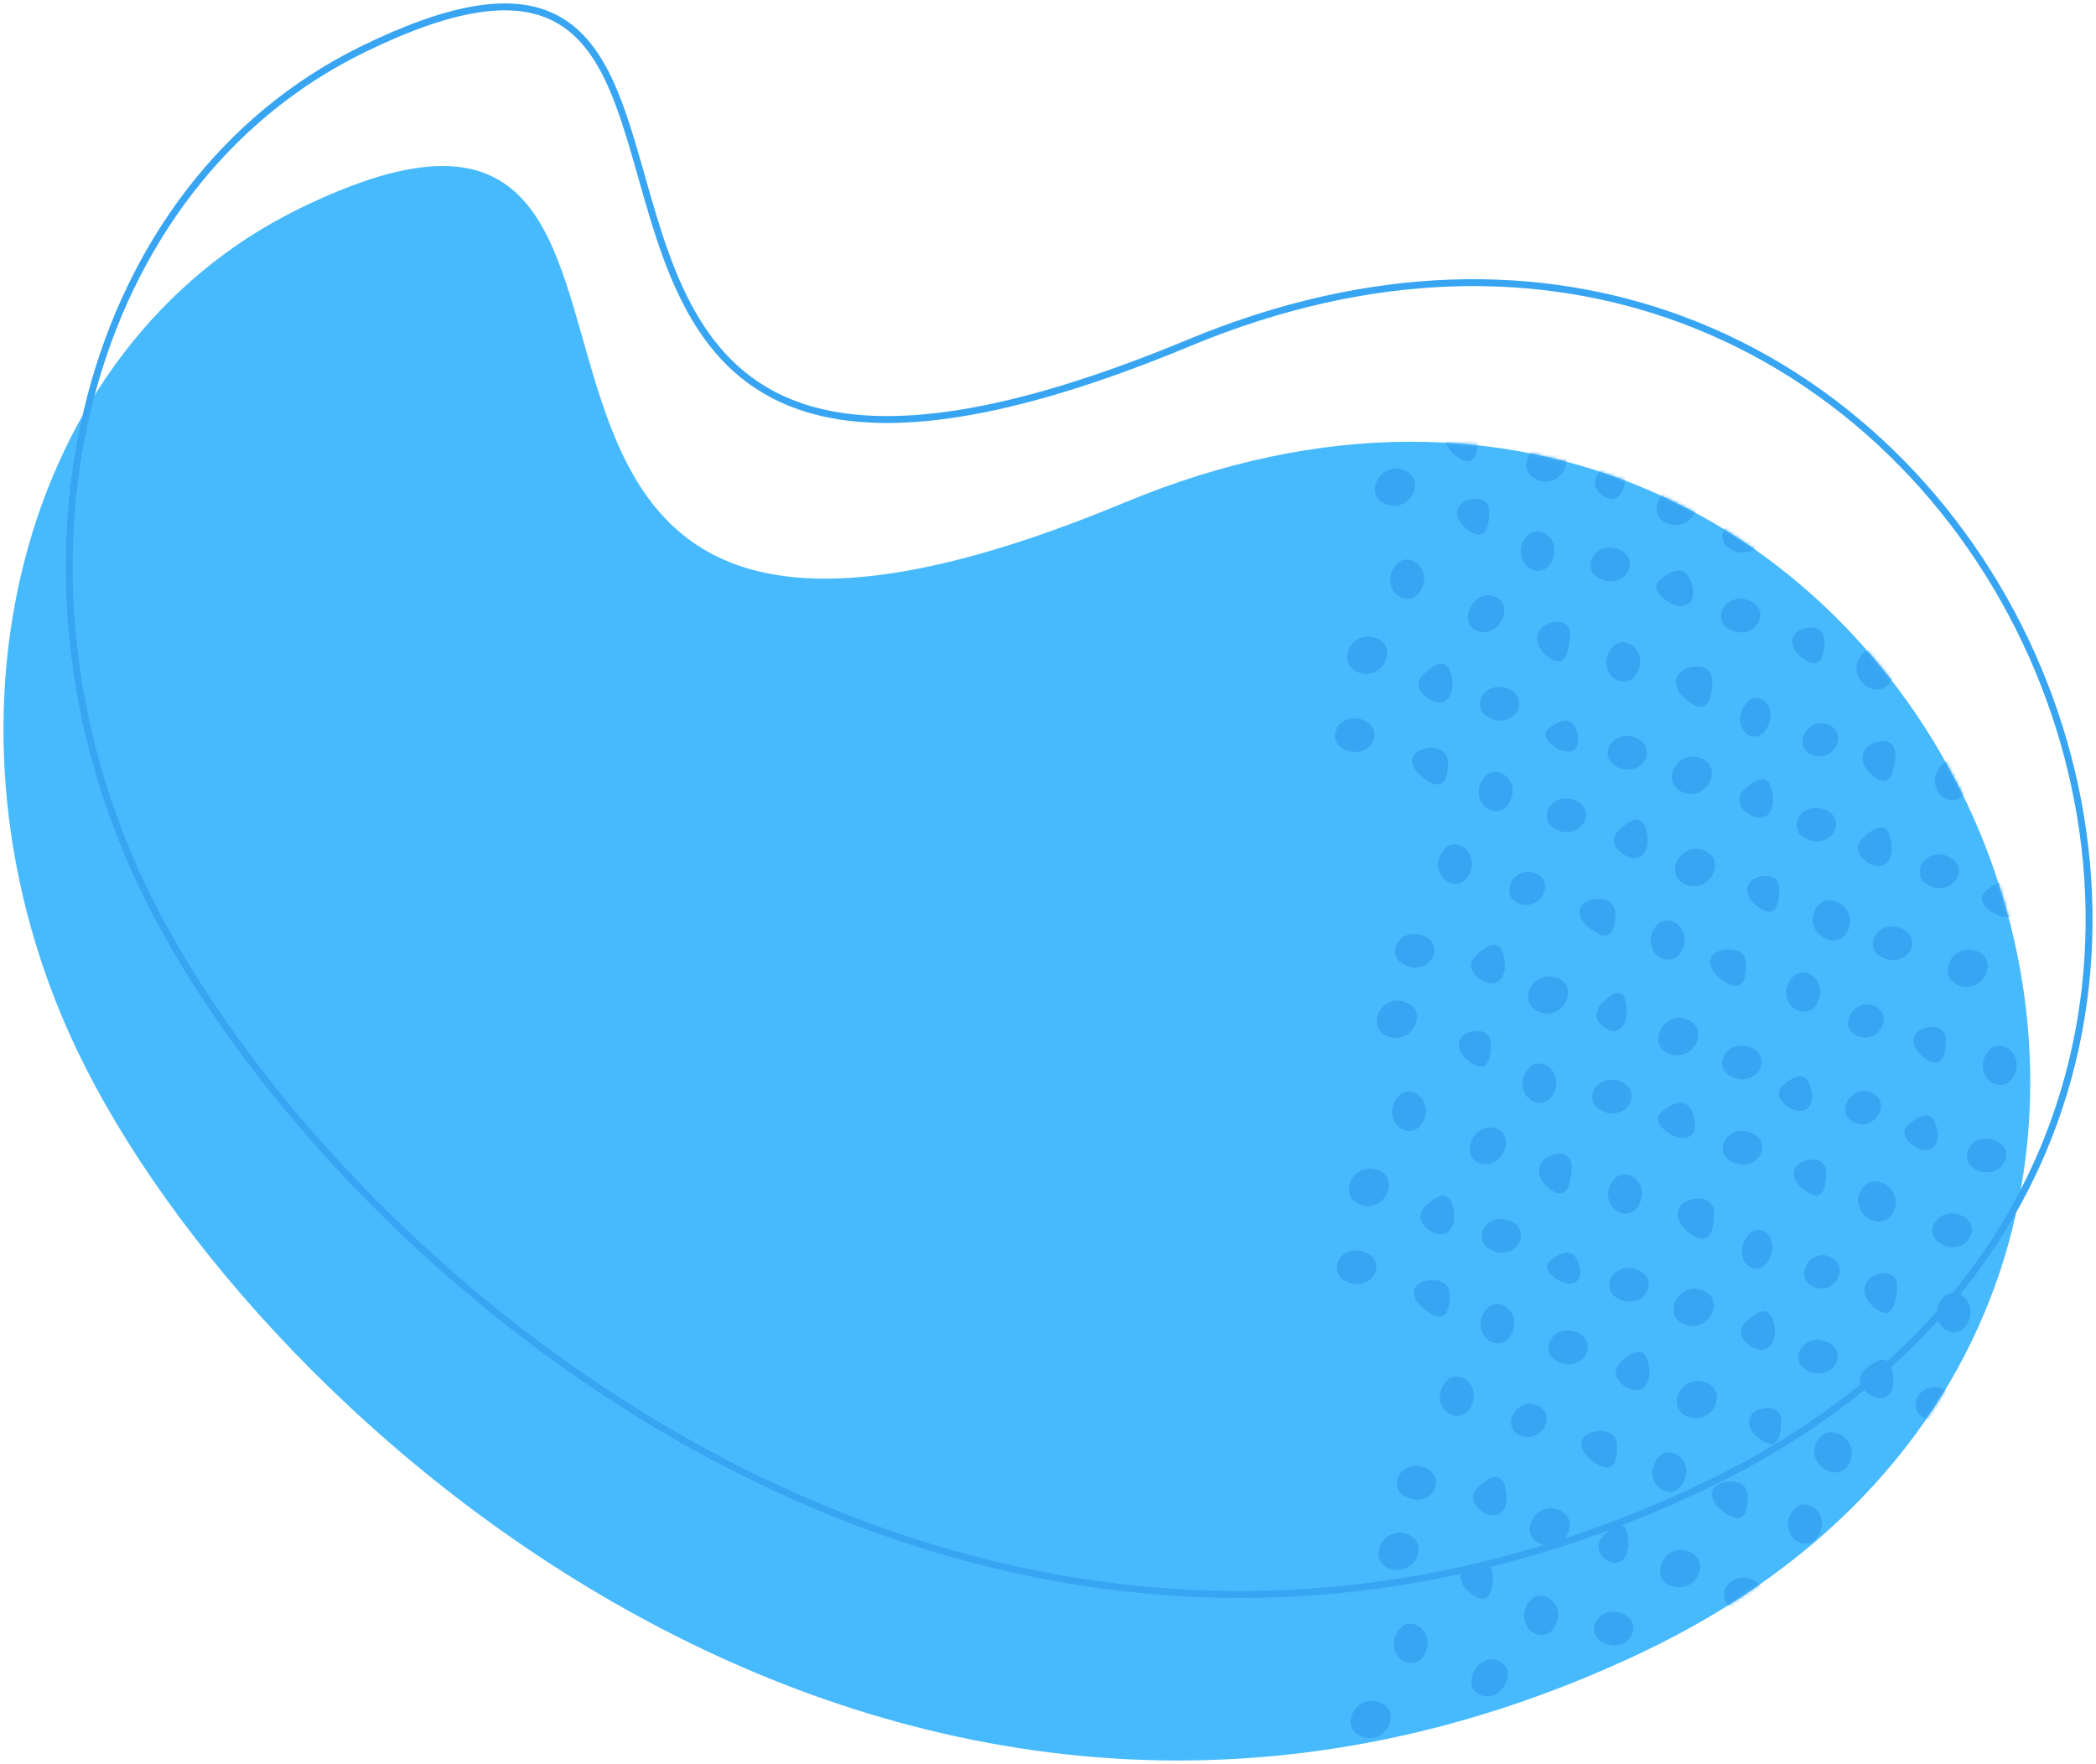 <svg xmlns="http://www.w3.org/2000/svg" xmlns:xlink="http://www.w3.org/1999/xlink" width="606" height="510" viewBox="0 0 606 510">
    <defs>
        <path id="q86uo7kxda" d="M86.322 60.423c-81.399 39.923-108.6 150.096-63.948 243.44 51.751 108.19 239.237 274.526 451.83 174.15 224.946-106.206 81.138-428.392-148.88-332.79C95.301 240.82 228.262-9.196 86.321 60.422"/>
    </defs>
    <g fill="none" fill-rule="evenodd">
        <g>
            <mask id="pmucuqfayb" fill="#fff">
                <use xlink:href="#q86uo7kxda"/>
            </mask>
            <use fill="#47BAFE" xlink:href="#q86uo7kxda"/>
            <g fill="#38A5F3" mask="url(#pmucuqfayb)">
                <g>
                    <path d="M154.82 126.801c3.8 1.949 7.109-.944 5.894-6.954-1.214-6.01-5.185-3.278-8-.66-3.081 2.866-.99 6.028 2.105 7.614M64.685 93.627c3.838 1.854 6.836-.233 5.21-5.17-1.627-4.936-5.282-3.028-7.82-1.127-2.781 2.082-.514 4.788 2.61 6.297M78.13 20.727c3.305 1.758 6.373-1.226 5.543-7.09-.831-5.862-4.484-3.008-7.1-.315-2.866 2.95-1.135 5.974 1.556 7.405M84.246 124.53c3.801 1.95 7.109-.944 5.895-6.954-1.215-6.01-5.186-3.278-8-.66-3.082 2.866-.99 6.028 2.105 7.615M97.191 51.468c4.316 2.092 7.708-.306 5.904-5.927-1.804-5.62-5.936-3.423-8.81-1.24-3.146 2.392-.607 5.465 2.906 7.167M191.315 141.484c4.315 2.091 7.707-.306 5.903-5.927-1.804-5.62-5.935-3.423-8.809-1.24-3.147 2.392-.607 5.465 2.906 7.167M120.481 112.837c3.802 1.948 7.11-.945 5.895-6.955-1.214-6.01-5.185-3.278-8-.66-3.081 2.866-.99 6.028 2.105 7.615M27.774 79.45c3.801 1.948 7.109-.945 5.895-6.955-1.215-6.01-5.186-3.278-8-.66-3.082 2.865-.99 6.028 2.105 7.614M155.62 91.879c-3.946 1.6-4.434 6.337.284 9.752 4.718 3.415 5.78-1.732 6.095-5.875.345-4.537-3.168-5.18-6.38-3.877M61.534 57.357c-3.946 1.6-4.434 6.337.284 9.752 4.719 3.415 5.78-1.732 6.096-5.875.345-4.537-3.168-5.18-6.38-3.877M101.836 70.178c-4.309 1.462-4.652 6.254.723 9.92 5.375 3.668 6.338-1.517 6.514-5.713.193-4.596-3.73-5.396-7.237-4.207M122.059 130.7c-3.83 1.299-4.136 5.558.642 8.817 4.778 3.26 5.633-1.349 5.79-5.079.172-4.085-3.315-4.796-6.432-3.739M135.07 58.873c-3.83 1.3-4.134 5.559.643 8.818 4.778 3.26 5.634-1.349 5.79-5.079.172-4.085-3.315-4.796-6.432-3.739M25.353 93.578c-4.193 1.16-4.353 5.474 1.081 8.986 5.435 3.512 6.191-1.135 6.209-4.919.02-4.143-3.877-5.012-7.29-4.067M38.171 21.677c-3.83 1.3-4.135 5.559.643 8.818 4.778 3.26 5.633-1.349 5.79-5.08.171-4.084-3.315-4.796-6.433-3.738M144.288 117.412c1.511-3.027-.173-6.219-4.483-6.813-5.512-.759-8.524 5.533-4.59 8.317 3.936 2.783 7.874.897 9.073-1.504M52.725 82.48c1.51-3.026-.173-6.218-4.483-6.812-5.512-.76-8.525 5.533-4.59 8.316 3.936 2.784 7.874.898 9.073-1.503M66.225 12.833c1.661-3.42.084-6.89-4.27-7.368-5.569-.611-8.893 6.493-5.011 9.415 3.882 2.922 7.962.666 9.28-2.047M108.316 103.163c1.662-3.42.085-6.89-4.27-7.368-5.568-.612-8.892 6.492-5.01 9.414 3.882 2.923 7.962.666 9.28-2.046M188.05 158.935c1.662-3.42.084-6.89-4.27-7.368-5.569-.611-8.893 6.492-5.01 9.415 3.881 2.922 7.962.666 9.28-2.047M122.842 33.876c1.511-3.027-.172-6.22-4.483-6.813-5.511-.76-8.524 5.533-4.589 8.317 3.936 2.783 7.874.897 9.072-1.504M14.434 68.45c1.662-3.42.085-6.89-4.27-7.369-5.568-.611-8.893 6.493-5.01 9.415 3.881 2.922 7.962.666 9.28-2.047M166.342 151.744c1.511-3.027-.173-6.22-4.483-6.813-5.511-.76-8.524 5.533-4.589 8.317 3.935 2.783 7.874.897 9.072-1.504M72.019 114.719c1.51-3.027-.173-6.22-4.484-6.813-5.51-.76-8.524 5.533-4.588 8.316 3.935 2.784 7.873.898 9.072-1.503M84.706 42.189c1.511-3.027-.173-6.22-4.483-6.813-5.512-.76-8.524 5.533-4.589 8.317 3.935 2.783 7.873.897 9.072-1.504M175.796 107.473c2.848 1.91 6.203.683 7.254-3.5 1.345-5.35-4.59-9.195-7.778-5.683-3.19 3.511-1.735 7.667.524 9.183M80.781 73.193c2.848 1.911 6.202.683 7.254-3.5 1.345-5.35-4.59-9.194-7.778-5.683-3.19 3.512-1.735 7.668.524 9.183M119.057 89.21c2.458 1.762 5.498.413 6.61-3.747 1.422-5.32-3.705-8.855-6.693-5.266-2.988 3.589-1.867 7.617.083 9.014M18.31 49.298c2.847 1.911 6.202.683 7.253-3.5 1.345-5.35-4.59-9.194-7.778-5.683-3.19 3.512-1.735 7.668.524 9.183M140.875 147.869c3.238 2.06 6.907.953 7.898-3.254 1.267-5.378-5.474-9.533-8.864-6.099-3.39 3.435-1.603 7.718.966 9.353M153.562 75.339c3.238 2.06 6.907.953 7.898-3.253 1.268-5.38-5.474-9.534-8.863-6.1-3.39 3.435-1.603 7.718.965 9.353M43.888 110.687c2.848 1.91 6.203.683 7.254-3.5 1.345-5.35-4.59-9.195-7.778-5.683-3.19 3.512-1.735 7.667.524 9.183M56.014 41.17c2.848 1.91 6.203.683 7.254-3.5 1.345-5.35-4.589-9.195-7.778-5.683-3.189 3.511-1.735 7.667.524 9.183M135.71 89.11c-1.477 3.04-.075 6.124 3.796 6.55 4.949.543 7.904-5.772 4.453-8.37-3.45-2.597-7.077-.591-8.25 1.82M39.078 52.66c-1.628 3.433-.333 6.795 3.583 7.104 5.006.396 8.272-6.73 4.875-9.466-3.398-2.736-7.167-.36-8.458 2.363M98.912 125.813c-1.662 3.42-.085 6.89 4.27 7.368 5.568.611 8.892-6.493 5.01-9.415-3.882-2.922-7.962-.666-9.28 2.047M112.127 52.968c-1.51 3.027.173 6.22 4.484 6.813 5.51.76 8.524-5.532 4.588-8.316-3.935-2.784-7.873-.897-9.072 1.503M.544 87.542c-1.511 3.027.173 6.22 4.483 6.813 5.511.76 8.524-5.533 4.589-8.316-3.936-2.784-7.874-.898-9.072 1.503M12.183 15.846c-1.662 3.42-.085 6.89 4.27 7.368 5.568.612 8.892-6.492 5.01-9.414-3.882-2.923-7.962-.666-9.28 2.046M169.524 126.888c-1.51 3.027.173 6.22 4.484 6.813 5.51.76 8.524-5.532 4.588-8.316-3.935-2.784-7.873-.897-9.072 1.503M79.331 92.62c-1.511 3.027.173 6.22 4.483 6.813 5.512.76 8.524-5.533 4.59-8.316-3.936-2.784-7.874-.898-9.073 1.503M93.628 21.418c-1.662 3.42-.084 6.89 4.27 7.367 5.568.612 8.893-6.492 5.01-9.414-3.881-2.922-7.962-.666-9.28 2.047M155.327 280.638c3.801 1.949 7.109-.944 5.895-6.954-1.215-6.01-5.186-3.278-8-.661-3.082 2.866-.99 6.03 2.105 7.615M168.34 208.913c3.82 1.901 6.973-.588 5.553-6.062-1.42-5.473-5.233-3.153-7.91-.894-2.931 2.474-.752 5.409 2.358 6.956M65.192 247.464c3.838 1.854 6.837-.233 5.21-5.17-1.627-4.936-5.281-3.028-7.82-1.127-2.78 2.082-.514 4.788 2.61 6.297M78.636 174.564c3.306 1.758 6.375-1.227 5.544-7.09-.83-5.863-4.483-3.008-7.1-.315-2.866 2.949-1.135 5.974 1.556 7.405M84.753 278.367c3.802 1.949 7.11-.944 5.895-6.954-1.214-6.01-5.186-3.278-8-.661-3.081 2.866-.99 6.03 2.105 7.615M97.698 205.305c4.316 2.091 7.708-.306 5.904-5.927-1.804-5.62-5.935-3.423-8.809-1.24-3.147 2.392-.607 5.465 2.905 7.167M120.988 266.673c3.802 1.949 7.11-.944 5.895-6.954-1.214-6.01-5.185-3.278-8-.661-3.08 2.866-.99 6.03 2.105 7.615M131.98 197.6c3.82 1.902 6.974-.588 5.553-6.061-1.42-5.474-5.233-3.154-7.91-.894-2.93 2.474-.752 5.408 2.358 6.956M28.28 233.286c3.803 1.949 7.11-.944 5.896-6.954-1.214-6.01-5.186-3.279-8-.661-3.081 2.866-.99 6.029 2.105 7.615M42.956 160.72c3.802 1.948 7.11-.944 5.896-6.955-1.215-6.01-5.186-3.278-8-.66-3.082 2.866-.99 6.029 2.104 7.615M156.127 245.716c-3.946 1.6-4.434 6.337.284 9.751 4.719 3.415 5.78-1.731 6.096-5.874.345-4.538-3.168-5.18-6.38-3.877M170.164 174.33c-3.83 1.3-4.135 5.56.643 8.819 4.778 3.26 5.633-1.35 5.79-5.08.171-4.085-3.315-4.796-6.433-3.738M62.042 211.194c-3.946 1.6-4.435 6.337.284 9.752 4.718 3.414 5.78-1.732 6.095-5.875.345-4.538-3.168-5.18-6.38-3.877M73.75 137.246c-4.193 1.16-4.354 5.475 1.08 8.987 5.436 3.511 6.192-1.135 6.21-4.92.019-4.143-3.878-5.011-7.29-4.067M102.344 224.015c-4.31 1.462-4.653 6.254.722 9.92 5.376 3.667 6.338-1.517 6.514-5.714.193-4.596-3.73-5.396-7.236-4.206M111.526 151.822c-4.193 1.16-4.353 5.475 1.082 8.986 5.434 3.512 6.19-1.135 6.208-4.918.02-4.144-3.877-5.012-7.29-4.068M122.566 284.536c-3.83 1.3-4.135 5.559.642 8.818 4.778 3.26 5.634-1.349 5.79-5.08.172-4.084-3.315-4.795-6.432-3.738M135.578 212.71c-3.83 1.3-4.135 5.559.643 8.818 4.778 3.26 5.633-1.349 5.79-5.08.171-4.084-3.315-4.795-6.433-3.738M25.86 247.414c-4.192 1.16-4.353 5.475 1.082 8.987 5.435 3.512 6.19-1.135 6.208-4.919.02-4.143-3.877-5.012-7.29-4.068M38.678 175.514c-3.83 1.299-4.135 5.558.643 8.818s5.633-1.35 5.79-5.08c.171-4.085-3.315-4.796-6.433-3.738M144.795 271.25c1.511-3.028-.172-6.22-4.483-6.814-5.511-.76-8.524 5.533-4.589 8.317 3.936 2.783 7.874.897 9.072-1.504M157.227 199.029c1.477-3.04.075-6.124-3.796-6.55-4.95-.543-7.904 5.771-4.454 8.369 3.451 2.598 7.078.592 8.25-1.82M53.232 236.318c1.511-3.027-.173-6.22-4.483-6.813-5.511-.76-8.524 5.532-4.589 8.316 3.936 2.784 7.874.897 9.072-1.503M66.732 166.67c1.662-3.42.085-6.89-4.27-7.368-5.568-.611-8.893 6.492-5.01 9.415 3.881 2.922 7.962.666 9.28-2.047M108.824 257c1.662-3.42.084-6.89-4.27-7.368-5.569-.612-8.893 6.492-5.01 9.414 3.881 2.922 7.961.666 9.28-2.047M122.77 186.19c1.51-3.027-.173-6.22-4.484-6.814-5.511-.759-8.524 5.533-4.589 8.317 3.936 2.784 7.874.897 9.073-1.504M14.941 222.286c1.662-3.42.085-6.89-4.27-7.368-5.568-.611-8.892 6.492-5.01 9.415 3.882 2.922 7.962.665 9.28-2.047M28.188 153.879c1.51-3.027-.173-6.22-4.484-6.813-5.51-.76-8.524 5.533-4.588 8.316 3.935 2.784 7.873.898 9.072-1.503M183.564 234.692c1.511-3.027-.173-6.22-4.483-6.813-5.511-.76-8.524 5.533-4.589 8.316 3.936 2.784 7.874.898 9.072-1.503M72.526 268.556c1.511-3.027-.173-6.22-4.483-6.813-5.511-.76-8.524 5.532-4.589 8.316 3.935 2.784 7.873.897 9.072-1.503M85.213 196.026c1.511-3.027-.172-6.22-4.483-6.813-5.511-.76-8.524 5.533-4.589 8.316 3.936 2.784 7.874.898 9.072-1.503M176.304 261.31c2.848 1.91 6.202.682 7.254-3.501 1.344-5.35-4.59-9.194-7.779-5.683-3.189 3.512-1.735 7.668.525 9.183M189.627 189.84c2.848 1.91 6.203.682 7.254-3.501 1.345-5.35-4.59-9.194-7.778-5.683-3.19 3.512-1.735 7.668.524 9.183M81.288 227.03c2.848 1.91 6.203.683 7.255-3.5 1.344-5.35-4.59-9.195-7.779-5.683-3.189 3.512-1.735 7.667.524 9.183M93.59 153.607c2.848 1.91 6.203.683 7.254-3.5 1.345-5.35-4.589-9.195-7.778-5.683-3.189 3.511-1.735 7.667.524 9.183M119.564 243.047c2.458 1.761 5.499.413 6.61-3.747 1.423-5.32-3.704-8.855-6.693-5.266-2.988 3.588-1.866 7.617.083 9.013M132.812 168.663c2.848 1.91 6.202.683 7.254-3.501 1.345-5.349-4.59-9.194-7.779-5.683-3.189 3.512-1.734 7.668.525 9.184M18.817 203.135c2.848 1.91 6.202.683 7.254-3.5 1.344-5.35-4.59-9.195-7.779-5.683-3.189 3.512-1.735 7.667.525 9.183M32.14 131.665c2.848 1.91 6.203.683 7.254-3.5 1.345-5.35-4.59-9.195-7.778-5.683-3.19 3.511-1.735 7.667.524 9.183M141.382 301.705c3.238 2.061 6.907.954 7.898-3.253 1.268-5.379-5.474-9.534-8.863-6.099-3.39 3.435-1.603 7.718.965 9.352M154.07 229.176c3.238 2.06 6.906.953 7.898-3.254 1.267-5.378-5.474-9.534-8.864-6.099-3.39 3.435-1.603 7.718.966 9.353M44.396 264.524c2.848 1.91 6.202.683 7.254-3.5 1.344-5.35-4.59-9.195-7.779-5.683-3.189 3.511-1.735 7.667.525 9.183M56.522 195.007c2.848 1.91 6.202.683 7.254-3.501 1.344-5.35-4.59-9.194-7.779-5.683-3.189 3.512-1.734 7.668.525 9.184M136.217 242.947c-1.477 3.04-.075 6.124 3.796 6.549 4.95.543 7.904-5.77 4.454-8.369-3.451-2.597-7.078-.591-8.25 1.82M148.905 170.417c-1.478 3.04-.076 6.124 3.795 6.55 4.95.543 7.905-5.772 4.454-8.37-3.45-2.597-7.078-.591-8.25 1.82M39.585 206.497c-1.628 3.433-.332 6.795 3.583 7.104 5.006.396 8.273-6.73 4.875-9.466-3.397-2.737-7.166-.36-8.458 2.362M50.954 132.058c-1.478 3.04-.076 6.124 3.795 6.55 4.95.543 7.905-5.772 4.454-8.37-3.45-2.597-7.078-.591-8.25 1.82M99.42 279.65c-1.663 3.42-.085 6.89 4.27 7.367 5.567.612 8.892-6.492 5.01-9.414-3.882-2.923-7.963-.666-9.28 2.047M112.635 206.805c-1.511 3.027.172 6.22 4.483 6.813 5.511.76 8.524-5.533 4.589-8.316-3.936-2.784-7.874-.898-9.072 1.503M1.051 241.379c-1.51 3.027.173 6.219 4.483 6.813 5.512.759 8.525-5.533 4.59-8.317-3.936-2.783-7.874-.897-9.073 1.504M12.69 169.683c-1.662 3.42-.085 6.89 4.27 7.368 5.568.611 8.893-6.492 5.01-9.415-3.882-2.922-7.962-.665-9.28 2.047M168.387 280.93c-1.511 3.028.173 6.22 4.483 6.814 5.511.759 8.524-5.533 4.589-8.317-3.935-2.783-7.873-.897-9.072 1.504M183.208 209.076c-1.51 3.027.173 6.22 4.484 6.813 5.51.76 8.524-5.533 4.588-8.316-3.935-2.784-7.873-.898-9.072 1.503M79.838 246.457c-1.51 3.027.173 6.22 4.484 6.813 5.51.76 8.524-5.533 4.588-8.317-3.935-2.783-7.873-.897-9.072 1.504M94.08 174.693c-1.662 3.42-.085 6.89 4.27 7.368 5.568.611 8.892-6.493 5.01-9.415-3.882-2.922-7.962-.666-9.28 2.047M79.144 328.4c3.306 1.759 6.374-1.226 5.544-7.089-.831-5.863-4.484-3.009-7.1-.315-2.867 2.949-1.135 5.973 1.556 7.405M43.464 314.557c3.802 1.948 7.11-.945 5.895-6.955-1.214-6.01-5.186-3.278-8-.66-3.081 2.866-.99 6.028 2.105 7.615M74.257 291.083c-4.193 1.16-4.354 5.475 1.081 8.986 5.435 3.512 6.19-1.135 6.209-4.918.019-4.144-3.877-5.012-7.29-4.068M112.034 305.659c-4.193 1.16-4.354 5.475 1.081 8.986 5.435 3.512 6.19-1.135 6.208-4.919.02-4.143-3.876-5.011-7.29-4.067M39.186 329.35c-3.83 1.3-4.136 5.559.642 8.819 4.778 3.26 5.634-1.35 5.79-5.08.172-4.085-3.315-4.796-6.432-3.739M67.24 320.507c1.661-3.42.084-6.89-4.27-7.368-5.569-.612-8.893 6.492-5.011 9.414 3.882 2.923 7.962.666 9.28-2.046M123.277 340.026c1.511-3.027-.173-6.22-4.483-6.813-5.512-.76-8.524 5.533-4.59 8.317 3.936 2.783 7.874.897 9.073-1.504M15.449 376.123c1.662-3.42.084-6.89-4.27-7.368-5.569-.612-8.893 6.492-5.01 9.414 3.881 2.923 7.962.666 9.28-2.046M28.695 307.716c1.511-3.027-.173-6.22-4.483-6.813-5.512-.76-8.524 5.533-4.59 8.316 3.936 2.784 7.874.898 9.073-1.503M85.72 349.862c1.512-3.026-.172-6.219-4.482-6.813-5.512-.759-8.525 5.533-4.59 8.317 3.936 2.784 7.874.897 9.073-1.504M94.098 307.444c2.848 1.91 6.202.683 7.254-3.5 1.345-5.35-4.59-9.195-7.779-5.684-3.189 3.512-1.734 7.668.525 9.184M133.319 322.5c2.848 1.91 6.203.682 7.254-3.501 1.345-5.35-4.59-9.195-7.778-5.683-3.19 3.512-1.735 7.668.524 9.183M19.324 356.972c2.848 1.91 6.202.683 7.254-3.5 1.345-5.35-4.59-9.195-7.778-5.683-3.19 3.511-1.735 7.667.524 9.183M32.647 285.502c2.849 1.91 6.203.683 7.255-3.5 1.344-5.35-4.59-9.195-7.779-5.683-3.189 3.511-1.735 7.667.524 9.183M57.029 348.843c2.848 1.911 6.203.683 7.254-3.5 1.345-5.35-4.59-9.195-7.778-5.683-3.19 3.512-1.735 7.668.524 9.183M40.093 360.334c-1.628 3.433-.333 6.794 3.582 7.104 5.007.396 8.273-6.73 4.876-9.466-3.398-2.737-7.167-.36-8.458 2.362M51.461 285.895c-1.477 3.04-.075 6.124 3.796 6.549 4.95.543 7.904-5.77 4.453-8.368-3.45-2.598-7.077-.592-8.249 1.819M13.197 323.52c-1.662 3.42-.084 6.89 4.27 7.368 5.569.611 8.893-6.492 5.01-9.415-3.881-2.922-7.961-.666-9.28 2.047M94.587 328.53c-1.662 3.42-.084 6.89 4.27 7.367 5.568.612 8.893-6.492 5.01-9.414-3.881-2.922-7.962-.666-9.28 2.047M34.888.438c-3.83 1.3-4.135 5.559.643 8.818 4.778 3.26 5.633-1.349 5.79-5.079.172-4.085-3.315-4.796-6.433-3.739" transform="translate(386 123)"/>
                </g>
            </g>
            <path stroke="#38A5F3" stroke-width="2" d="M104.763 14.321c25.97-12.738 42.62-14.748 53.943-9.931 14.536 6.184 20.14 23.498 25.649 42.729l.337 1.18 1.413 4.97c7.693 27.054 16.764 56.061 48.17 65.151 22.393 6.482 56.273 2.819 109.432-19.274 53.275-22.142 101.904-21.78 142.339-6.82 46.36 17.15 81.934 53.472 101.384 96.948 19.46 43.499 22.784 94.168 4.592 139.988-15.87 39.97-48.112 76.233-100.246 100.847-88.958 42.002-173.507 37.155-245.488 9.411-99.537-38.365-175.065-120.482-205.012-183.09-22.357-46.734-26.621-97.709-15.016-141.888 11.442-43.557 38.316-80.51 78.503-100.221z"/>
        </g>
    </g>
</svg>

